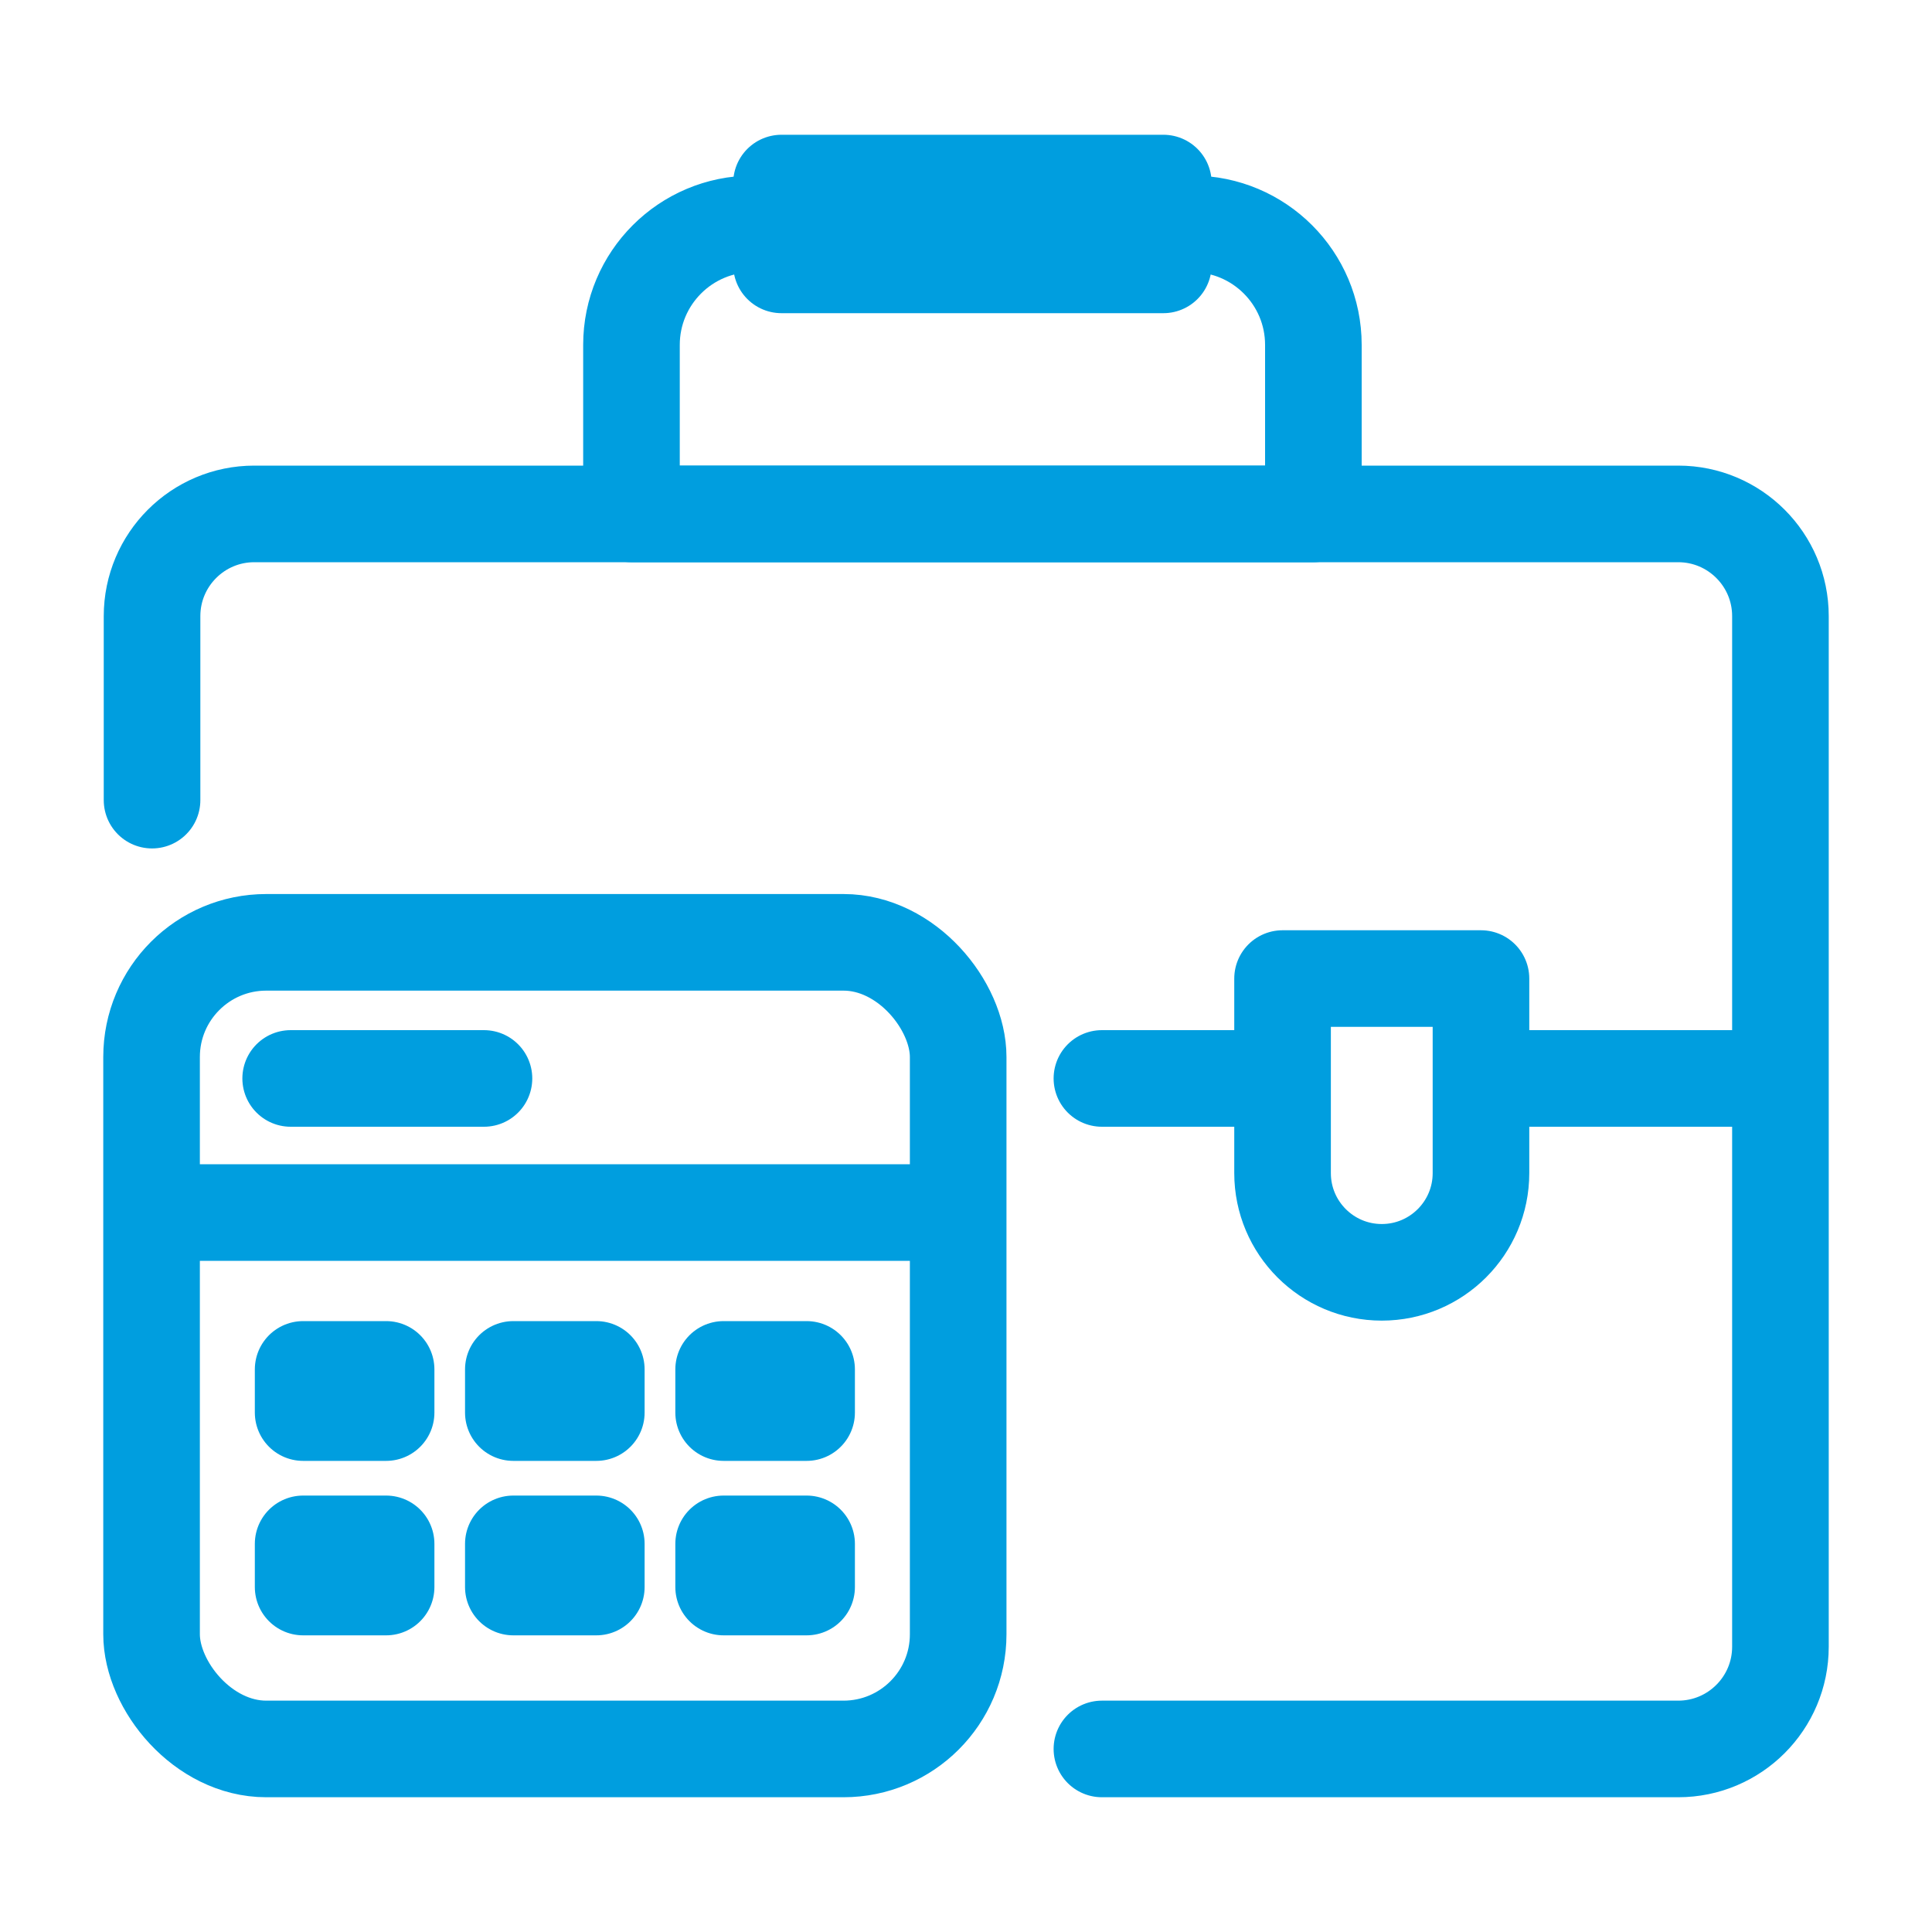 <?xml version="1.0" encoding="UTF-8"?>
<svg id="Livello_1" data-name="Livello 1" xmlns="http://www.w3.org/2000/svg" viewBox="0 0 200 200">
  <defs>
    <style>
      .cls-1 {
        fill: none;
        stroke: #009edf;
        stroke-linecap: round;
        stroke-linejoin: round;
        stroke-width: 10px;
      }
    </style>
  </defs>
  <g>
    <rect class="cls-1" x="15.69" y="97.55" width="83.5" height="83.5" rx="11.87" ry="11.87"/>
    <line class="cls-1" x1="15.74" y1="125.52" x2="99.06" y2="125.52"/>
    <line class="cls-1" x1="30.09" y1="111.64" x2="50.1" y2="111.64"/>
    <g>
      <rect class="cls-1" x="31.38" y="141.76" width="8.59" height="4.47"/>
      <rect class="cls-1" x="31.38" y="159.82" width="8.59" height="4.47"/>
      <rect class="cls-1" x="53.14" y="141.76" width="8.59" height="4.47"/>
      <rect class="cls-1" x="53.14" y="159.82" width="8.59" height="4.47"/>
      <rect class="cls-1" x="74.91" y="141.76" width="8.59" height="4.47"/>
      <rect class="cls-1" x="74.91" y="159.82" width="8.59" height="4.47"/>
    </g>
  </g>
  <path class="cls-1" d="M114.07,181.05h59.66c5.84,0,10.58-4.74,10.58-10.58V63.78c0-5.84-4.74-10.58-10.58-10.58H26.32c-5.84,0-10.58,4.74-10.58,10.58v19.05"/>
  <line class="cls-1" x1="131.6" y1="111.64" x2="114.07" y2="111.64"/>
  <line class="cls-1" x1="181.25" y1="111.64" x2="155.49" y2="111.64"/>
  <path class="cls-1" d="M132.78,101.3h20.53v20.14c0,5.67-4.6,10.27-10.27,10.27h0c-5.67,0-10.27-4.6-10.27-10.27v-20.14h0Z"/>
  <path class="cls-1" d="M77.88,23.18h45.56c6.91,0,12.52,5.61,12.52,12.52v17.5h-70.59v-17.5c0-6.91,5.61-12.52,12.52-12.52Z"/>
  <rect class="cls-1" x="80.9" y="18.95" width="39.53" height="8.47"/>
</svg>